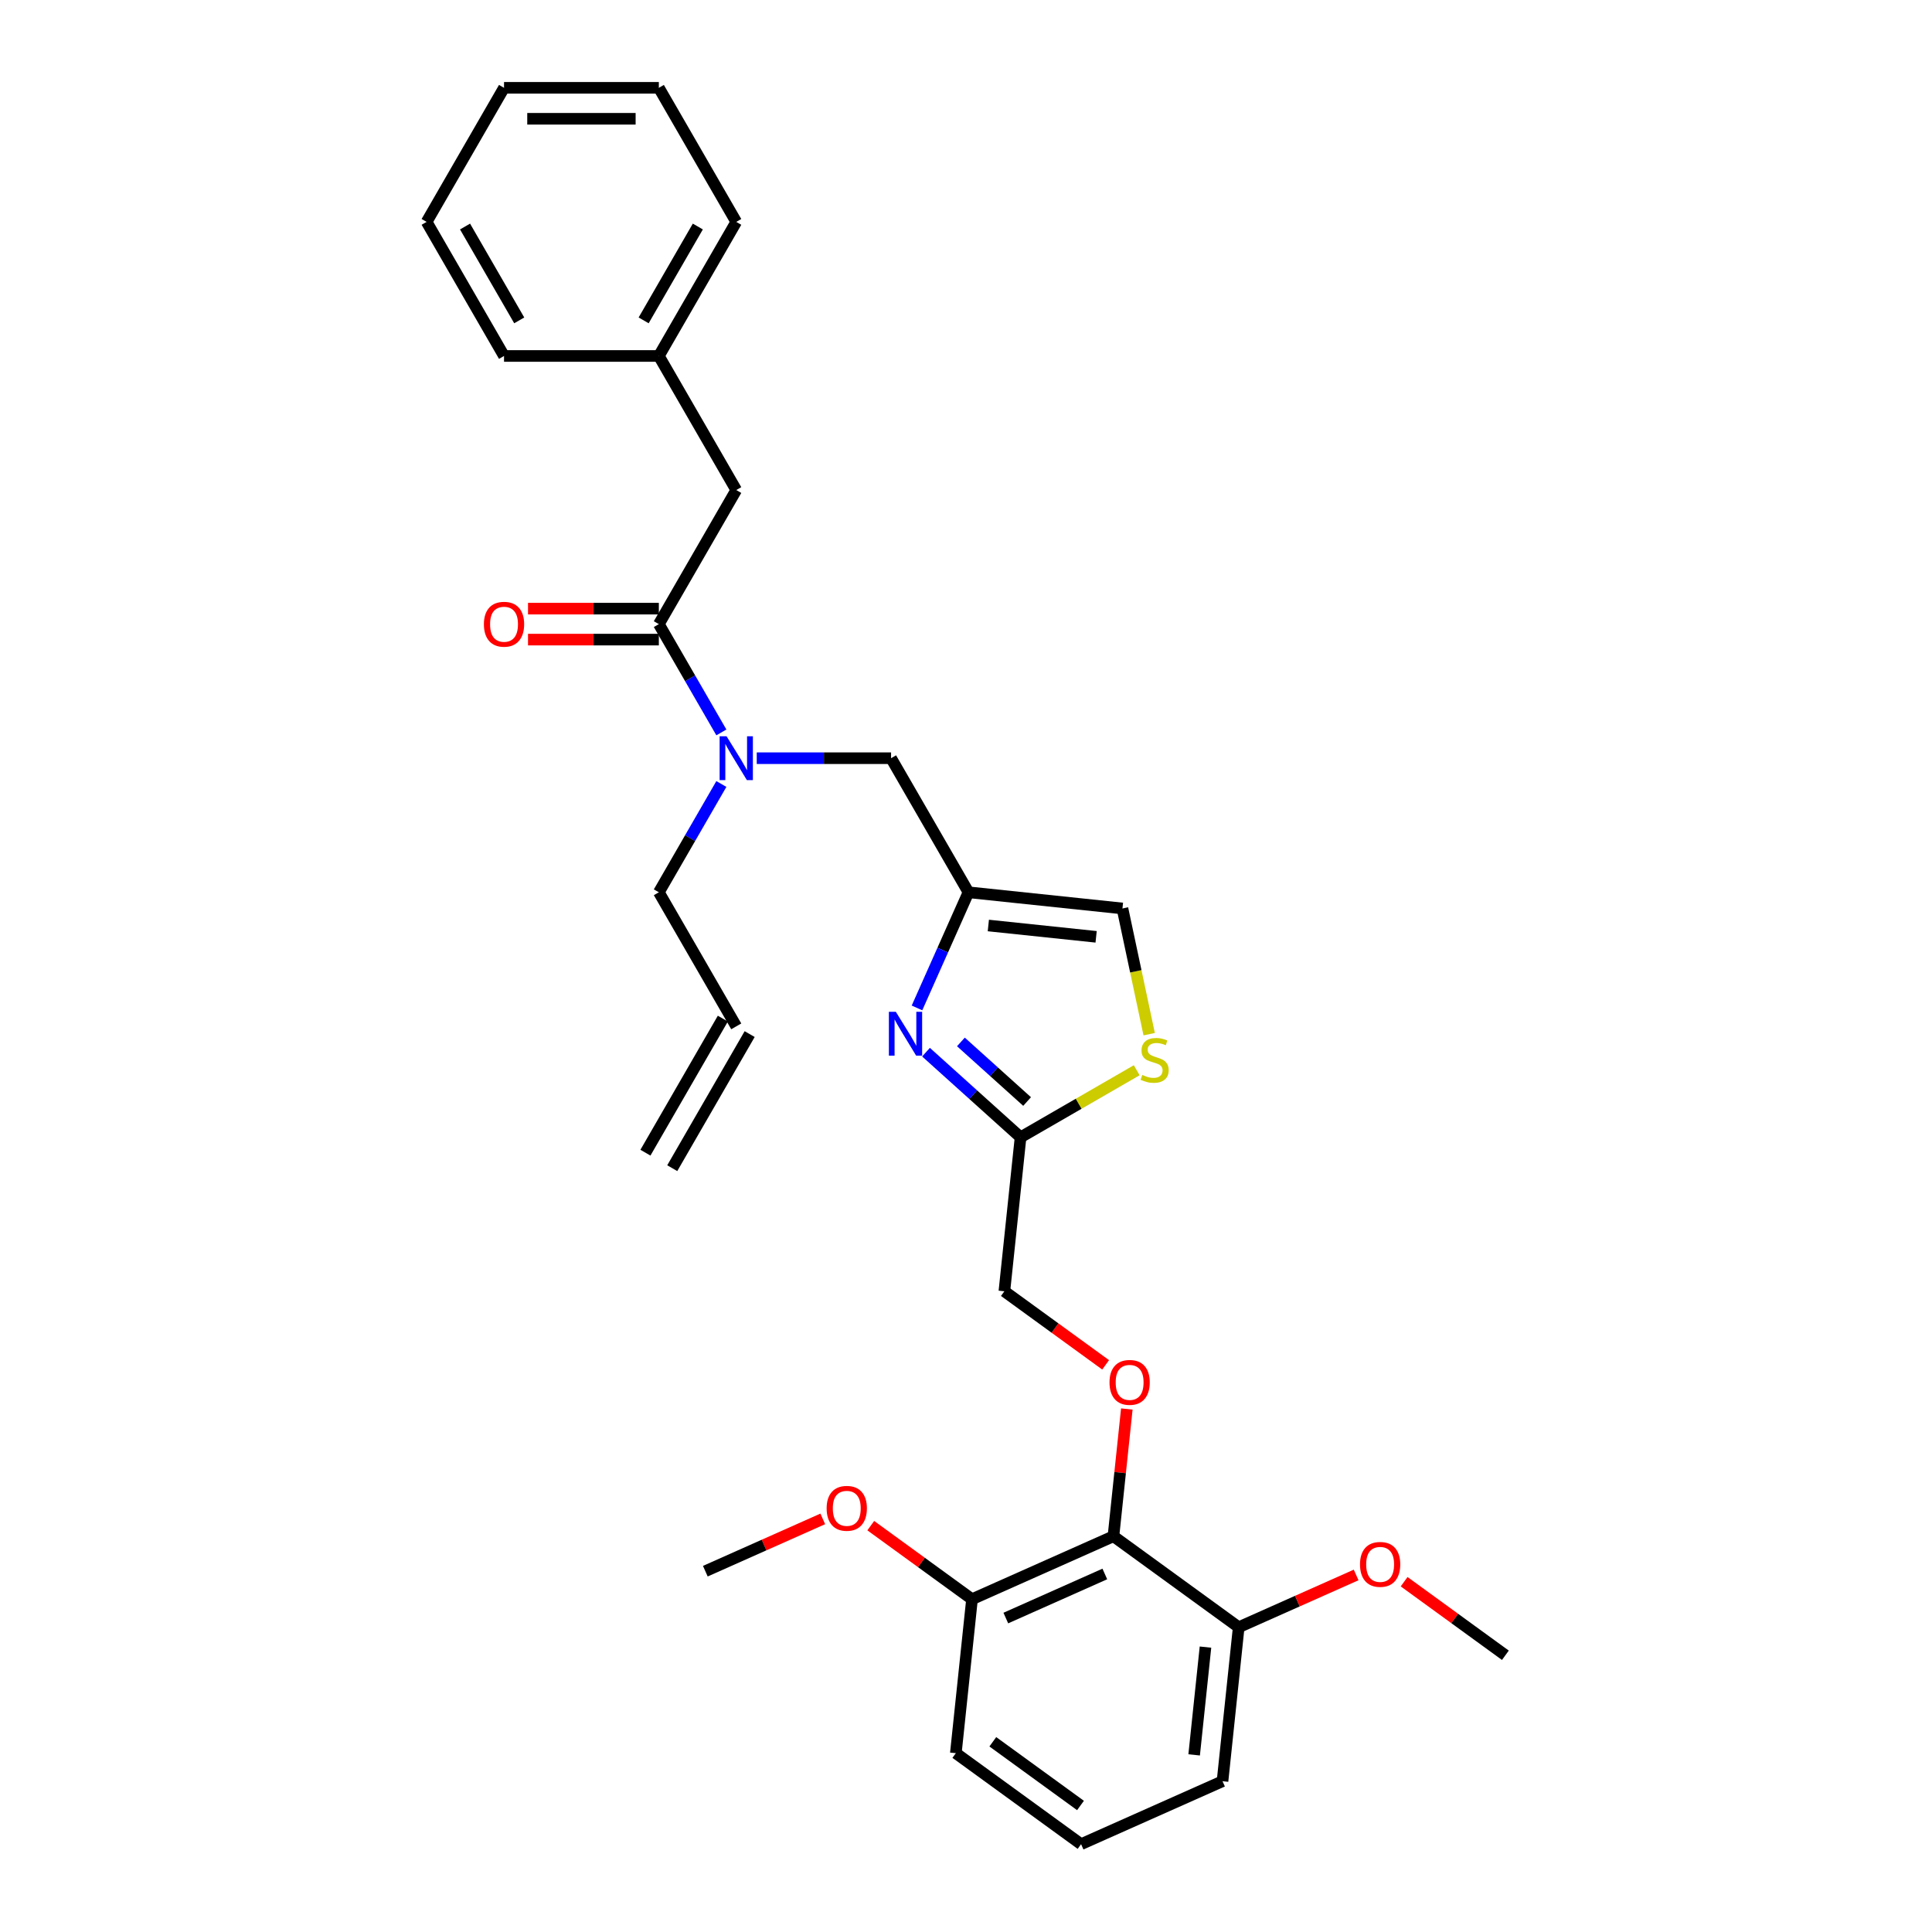 <?xml version='1.0' encoding='iso-8859-1'?>
<svg version='1.1' baseProfile='full'
              xmlns='http://www.w3.org/2000/svg'
                      xmlns:rdkit='http://www.rdkit.org/xml'
                      xmlns:xlink='http://www.w3.org/1999/xlink'
                  xml:space='preserve'
width='1000px' height='1000px' viewBox='0 0 1000 1000'>
<!-- END OF HEADER -->
<rect style='opacity:1.0;fill:#FFFFFF;stroke:none' width='1000' height='1000' x='0' y='0'> </rect>
<path class='bond-0' d='M 381.084,253.648 L 341.017,184.25' style='fill:none;fill-rule:evenodd;stroke:#000000;stroke-width:6px;stroke-linecap:butt;stroke-linejoin:miter;stroke-opacity:1' />
<path class='bond-1' d='M 381.084,253.648 L 341.017,323.045' style='fill:none;fill-rule:evenodd;stroke:#000000;stroke-width:6px;stroke-linecap:butt;stroke-linejoin:miter;stroke-opacity:1' />
<path class='bond-2' d='M 391.694,392.443 L 426.456,392.443' style='fill:none;fill-rule:evenodd;stroke:#0000FF;stroke-width:6px;stroke-linecap:butt;stroke-linejoin:miter;stroke-opacity:1' />
<path class='bond-2' d='M 426.456,392.443 L 461.217,392.443' style='fill:none;fill-rule:evenodd;stroke:#000000;stroke-width:6px;stroke-linecap:butt;stroke-linejoin:miter;stroke-opacity:1' />
<path class='bond-3' d='M 373.376,379.093 L 357.197,351.069' style='fill:none;fill-rule:evenodd;stroke:#0000FF;stroke-width:6px;stroke-linecap:butt;stroke-linejoin:miter;stroke-opacity:1' />
<path class='bond-3' d='M 357.197,351.069 L 341.017,323.045' style='fill:none;fill-rule:evenodd;stroke:#000000;stroke-width:6px;stroke-linecap:butt;stroke-linejoin:miter;stroke-opacity:1' />
<path class='bond-4' d='M 373.376,405.793 L 357.197,433.817' style='fill:none;fill-rule:evenodd;stroke:#0000FF;stroke-width:6px;stroke-linecap:butt;stroke-linejoin:miter;stroke-opacity:1' />
<path class='bond-4' d='M 357.197,433.817 L 341.017,461.841' style='fill:none;fill-rule:evenodd;stroke:#000000;stroke-width:6px;stroke-linecap:butt;stroke-linejoin:miter;stroke-opacity:1' />
<path class='bond-5' d='M 341.017,315.032 L 307.161,315.032' style='fill:none;fill-rule:evenodd;stroke:#000000;stroke-width:6px;stroke-linecap:butt;stroke-linejoin:miter;stroke-opacity:1' />
<path class='bond-5' d='M 307.161,315.032 L 273.304,315.032' style='fill:none;fill-rule:evenodd;stroke:#FF0000;stroke-width:6px;stroke-linecap:butt;stroke-linejoin:miter;stroke-opacity:1' />
<path class='bond-5' d='M 341.017,331.059 L 307.161,331.059' style='fill:none;fill-rule:evenodd;stroke:#000000;stroke-width:6px;stroke-linecap:butt;stroke-linejoin:miter;stroke-opacity:1' />
<path class='bond-5' d='M 307.161,331.059 L 273.304,331.059' style='fill:none;fill-rule:evenodd;stroke:#FF0000;stroke-width:6px;stroke-linecap:butt;stroke-linejoin:miter;stroke-opacity:1' />
<path class='bond-6' d='M 341.017,184.25 L 381.084,114.852' style='fill:none;fill-rule:evenodd;stroke:#000000;stroke-width:6px;stroke-linecap:butt;stroke-linejoin:miter;stroke-opacity:1' />
<path class='bond-6' d='M 333.148,165.827 L 361.194,117.249' style='fill:none;fill-rule:evenodd;stroke:#000000;stroke-width:6px;stroke-linecap:butt;stroke-linejoin:miter;stroke-opacity:1' />
<path class='bond-7' d='M 341.017,184.25 L 260.884,184.25' style='fill:none;fill-rule:evenodd;stroke:#000000;stroke-width:6px;stroke-linecap:butt;stroke-linejoin:miter;stroke-opacity:1' />
<path class='bond-8' d='M 381.084,114.852 L 341.017,45.455' style='fill:none;fill-rule:evenodd;stroke:#000000;stroke-width:6px;stroke-linecap:butt;stroke-linejoin:miter;stroke-opacity:1' />
<path class='bond-9' d='M 347.957,604.643 L 388.024,535.245' style='fill:none;fill-rule:evenodd;stroke:#000000;stroke-width:6px;stroke-linecap:butt;stroke-linejoin:miter;stroke-opacity:1' />
<path class='bond-9' d='M 334.077,596.629 L 374.144,527.232' style='fill:none;fill-rule:evenodd;stroke:#000000;stroke-width:6px;stroke-linecap:butt;stroke-linejoin:miter;stroke-opacity:1' />
<path class='bond-10' d='M 461.217,392.443 L 501.284,461.841' style='fill:none;fill-rule:evenodd;stroke:#000000;stroke-width:6px;stroke-linecap:butt;stroke-linejoin:miter;stroke-opacity:1' />
<path class='bond-11' d='M 381.084,531.238 L 341.017,461.841' style='fill:none;fill-rule:evenodd;stroke:#000000;stroke-width:6px;stroke-linecap:butt;stroke-linejoin:miter;stroke-opacity:1' />
<path class='bond-12' d='M 572.274,706.438 L 546.07,687.399' style='fill:none;fill-rule:evenodd;stroke:#FF0000;stroke-width:6px;stroke-linecap:butt;stroke-linejoin:miter;stroke-opacity:1' />
<path class='bond-12' d='M 546.07,687.399 L 519.866,668.361' style='fill:none;fill-rule:evenodd;stroke:#000000;stroke-width:6px;stroke-linecap:butt;stroke-linejoin:miter;stroke-opacity:1' />
<path class='bond-13' d='M 583.241,729.293 L 579.78,762.225' style='fill:none;fill-rule:evenodd;stroke:#FF0000;stroke-width:6px;stroke-linecap:butt;stroke-linejoin:miter;stroke-opacity:1' />
<path class='bond-13' d='M 579.78,762.225 L 576.319,795.156' style='fill:none;fill-rule:evenodd;stroke:#000000;stroke-width:6px;stroke-linecap:butt;stroke-linejoin:miter;stroke-opacity:1' />
<path class='bond-14' d='M 519.866,668.361 L 528.242,588.666' style='fill:none;fill-rule:evenodd;stroke:#000000;stroke-width:6px;stroke-linecap:butt;stroke-linejoin:miter;stroke-opacity:1' />
<path class='bond-15' d='M 594.809,535.281 L 587.894,502.749' style='fill:none;fill-rule:evenodd;stroke:#CCCC00;stroke-width:6px;stroke-linecap:butt;stroke-linejoin:miter;stroke-opacity:1' />
<path class='bond-15' d='M 587.894,502.749 L 580.979,470.217' style='fill:none;fill-rule:evenodd;stroke:#000000;stroke-width:6px;stroke-linecap:butt;stroke-linejoin:miter;stroke-opacity:1' />
<path class='bond-16' d='M 588.36,553.957 L 558.301,571.311' style='fill:none;fill-rule:evenodd;stroke:#CCCC00;stroke-width:6px;stroke-linecap:butt;stroke-linejoin:miter;stroke-opacity:1' />
<path class='bond-16' d='M 558.301,571.311 L 528.242,588.666' style='fill:none;fill-rule:evenodd;stroke:#000000;stroke-width:6px;stroke-linecap:butt;stroke-linejoin:miter;stroke-opacity:1' />
<path class='bond-17' d='M 580.979,470.217 L 501.284,461.841' style='fill:none;fill-rule:evenodd;stroke:#000000;stroke-width:6px;stroke-linecap:butt;stroke-linejoin:miter;stroke-opacity:1' />
<path class='bond-17' d='M 567.349,484.899 L 511.563,479.036' style='fill:none;fill-rule:evenodd;stroke:#000000;stroke-width:6px;stroke-linecap:butt;stroke-linejoin:miter;stroke-opacity:1' />
<path class='bond-18' d='M 641.148,842.258 L 632.772,921.952' style='fill:none;fill-rule:evenodd;stroke:#000000;stroke-width:6px;stroke-linecap:butt;stroke-linejoin:miter;stroke-opacity:1' />
<path class='bond-18' d='M 623.953,852.537 L 618.089,908.323' style='fill:none;fill-rule:evenodd;stroke:#000000;stroke-width:6px;stroke-linecap:butt;stroke-linejoin:miter;stroke-opacity:1' />
<path class='bond-19' d='M 641.148,842.258 L 576.319,795.156' style='fill:none;fill-rule:evenodd;stroke:#000000;stroke-width:6px;stroke-linecap:butt;stroke-linejoin:miter;stroke-opacity:1' />
<path class='bond-20' d='M 641.148,842.258 L 671.541,828.726' style='fill:none;fill-rule:evenodd;stroke:#000000;stroke-width:6px;stroke-linecap:butt;stroke-linejoin:miter;stroke-opacity:1' />
<path class='bond-20' d='M 671.541,828.726 L 701.933,815.194' style='fill:none;fill-rule:evenodd;stroke:#FF0000;stroke-width:6px;stroke-linecap:butt;stroke-linejoin:miter;stroke-opacity:1' />
<path class='bond-21' d='M 632.772,921.952 L 559.566,954.545' style='fill:none;fill-rule:evenodd;stroke:#000000;stroke-width:6px;stroke-linecap:butt;stroke-linejoin:miter;stroke-opacity:1' />
<path class='bond-22' d='M 559.566,954.545 L 494.737,907.444' style='fill:none;fill-rule:evenodd;stroke:#000000;stroke-width:6px;stroke-linecap:butt;stroke-linejoin:miter;stroke-opacity:1' />
<path class='bond-22' d='M 559.262,934.514 L 513.882,901.543' style='fill:none;fill-rule:evenodd;stroke:#000000;stroke-width:6px;stroke-linecap:butt;stroke-linejoin:miter;stroke-opacity:1' />
<path class='bond-23' d='M 494.737,907.444 L 503.113,827.75' style='fill:none;fill-rule:evenodd;stroke:#000000;stroke-width:6px;stroke-linecap:butt;stroke-linejoin:miter;stroke-opacity:1' />
<path class='bond-24' d='M 503.113,827.75 L 576.319,795.156' style='fill:none;fill-rule:evenodd;stroke:#000000;stroke-width:6px;stroke-linecap:butt;stroke-linejoin:miter;stroke-opacity:1' />
<path class='bond-24' d='M 520.613,837.502 L 571.857,814.686' style='fill:none;fill-rule:evenodd;stroke:#000000;stroke-width:6px;stroke-linecap:butt;stroke-linejoin:miter;stroke-opacity:1' />
<path class='bond-25' d='M 503.113,827.75 L 476.909,808.711' style='fill:none;fill-rule:evenodd;stroke:#000000;stroke-width:6px;stroke-linecap:butt;stroke-linejoin:miter;stroke-opacity:1' />
<path class='bond-25' d='M 476.909,808.711 L 450.704,789.672' style='fill:none;fill-rule:evenodd;stroke:#FF0000;stroke-width:6px;stroke-linecap:butt;stroke-linejoin:miter;stroke-opacity:1' />
<path class='bond-26' d='M 425.863,786.178 L 395.471,799.71' style='fill:none;fill-rule:evenodd;stroke:#FF0000;stroke-width:6px;stroke-linecap:butt;stroke-linejoin:miter;stroke-opacity:1' />
<path class='bond-26' d='M 395.471,799.71 L 365.078,813.242' style='fill:none;fill-rule:evenodd;stroke:#000000;stroke-width:6px;stroke-linecap:butt;stroke-linejoin:miter;stroke-opacity:1' />
<path class='bond-27' d='M 726.774,818.689 L 752.979,837.727' style='fill:none;fill-rule:evenodd;stroke:#FF0000;stroke-width:6px;stroke-linecap:butt;stroke-linejoin:miter;stroke-opacity:1' />
<path class='bond-27' d='M 752.979,837.727 L 779.183,856.766' style='fill:none;fill-rule:evenodd;stroke:#000000;stroke-width:6px;stroke-linecap:butt;stroke-linejoin:miter;stroke-opacity:1' />
<path class='bond-28' d='M 501.284,461.841 L 487.96,491.768' style='fill:none;fill-rule:evenodd;stroke:#000000;stroke-width:6px;stroke-linecap:butt;stroke-linejoin:miter;stroke-opacity:1' />
<path class='bond-28' d='M 487.96,491.768 L 474.635,521.696' style='fill:none;fill-rule:evenodd;stroke:#0000FF;stroke-width:6px;stroke-linecap:butt;stroke-linejoin:miter;stroke-opacity:1' />
<path class='bond-29' d='M 479.301,544.599 L 503.771,566.633' style='fill:none;fill-rule:evenodd;stroke:#0000FF;stroke-width:6px;stroke-linecap:butt;stroke-linejoin:miter;stroke-opacity:1' />
<path class='bond-29' d='M 503.771,566.633 L 528.242,588.666' style='fill:none;fill-rule:evenodd;stroke:#000000;stroke-width:6px;stroke-linecap:butt;stroke-linejoin:miter;stroke-opacity:1' />
<path class='bond-29' d='M 497.366,539.299 L 514.495,554.722' style='fill:none;fill-rule:evenodd;stroke:#0000FF;stroke-width:6px;stroke-linecap:butt;stroke-linejoin:miter;stroke-opacity:1' />
<path class='bond-29' d='M 514.495,554.722 L 531.625,570.146' style='fill:none;fill-rule:evenodd;stroke:#000000;stroke-width:6px;stroke-linecap:butt;stroke-linejoin:miter;stroke-opacity:1' />
<path class='bond-30' d='M 260.884,184.25 L 220.817,114.852' style='fill:none;fill-rule:evenodd;stroke:#000000;stroke-width:6px;stroke-linecap:butt;stroke-linejoin:miter;stroke-opacity:1' />
<path class='bond-30' d='M 268.753,165.827 L 240.706,117.249' style='fill:none;fill-rule:evenodd;stroke:#000000;stroke-width:6px;stroke-linecap:butt;stroke-linejoin:miter;stroke-opacity:1' />
<path class='bond-31' d='M 220.817,114.852 L 260.884,45.455' style='fill:none;fill-rule:evenodd;stroke:#000000;stroke-width:6px;stroke-linecap:butt;stroke-linejoin:miter;stroke-opacity:1' />
<path class='bond-32' d='M 341.017,45.455 L 260.884,45.455' style='fill:none;fill-rule:evenodd;stroke:#000000;stroke-width:6px;stroke-linecap:butt;stroke-linejoin:miter;stroke-opacity:1' />
<path class='bond-32' d='M 328.997,61.481 L 272.904,61.481' style='fill:none;fill-rule:evenodd;stroke:#000000;stroke-width:6px;stroke-linecap:butt;stroke-linejoin:miter;stroke-opacity:1' />
<path  class='atom-1' d='M 376.068 381.096
L 383.504 393.116
Q 384.241 394.302, 385.427 396.45
Q 386.613 398.597, 386.677 398.725
L 386.677 381.096
L 389.69 381.096
L 389.69 403.79
L 386.581 403.79
L 378.6 390.648
Q 377.67 389.109, 376.677 387.346
Q 375.715 385.583, 375.427 385.039
L 375.427 403.79
L 372.478 403.79
L 372.478 381.096
L 376.068 381.096
' fill='#0000FF'/>
<path  class='atom-3' d='M 250.466 323.109
Q 250.466 317.66, 253.159 314.615
Q 255.851 311.57, 260.884 311.57
Q 265.916 311.57, 268.609 314.615
Q 271.301 317.66, 271.301 323.109
Q 271.301 328.623, 268.576 331.764
Q 265.852 334.873, 260.884 334.873
Q 255.883 334.873, 253.159 331.764
Q 250.466 328.655, 250.466 323.109
M 260.884 332.309
Q 264.345 332.309, 266.205 330.001
Q 268.096 327.661, 268.096 323.109
Q 268.096 318.654, 266.205 316.41
Q 264.345 314.134, 260.884 314.134
Q 257.422 314.134, 255.531 316.378
Q 253.672 318.622, 253.672 323.109
Q 253.672 327.693, 255.531 330.001
Q 257.422 332.309, 260.884 332.309
' fill='#FF0000'/>
<path  class='atom-9' d='M 574.278 715.526
Q 574.278 710.077, 576.97 707.032
Q 579.663 703.987, 584.695 703.987
Q 589.727 703.987, 592.42 707.032
Q 595.112 710.077, 595.112 715.526
Q 595.112 721.039, 592.388 724.18
Q 589.663 727.29, 584.695 727.29
Q 579.695 727.29, 576.97 724.18
Q 574.278 721.071, 574.278 715.526
M 584.695 724.725
Q 588.157 724.725, 590.016 722.417
Q 591.907 720.078, 591.907 715.526
Q 591.907 711.071, 590.016 708.827
Q 588.157 706.551, 584.695 706.551
Q 581.233 706.551, 579.342 708.795
Q 577.483 711.038, 577.483 715.526
Q 577.483 720.11, 579.342 722.417
Q 581.233 724.725, 584.695 724.725
' fill='#FF0000'/>
<path  class='atom-11' d='M 591.229 556.388
Q 591.485 556.484, 592.543 556.933
Q 593.601 557.382, 594.755 557.67
Q 595.941 557.927, 597.095 557.927
Q 599.242 557.927, 600.492 556.901
Q 601.742 555.843, 601.742 554.016
Q 601.742 552.766, 601.101 551.997
Q 600.492 551.228, 599.531 550.811
Q 598.569 550.394, 596.966 549.913
Q 594.947 549.304, 593.729 548.727
Q 592.543 548.15, 591.678 546.932
Q 590.844 545.714, 590.844 543.663
Q 590.844 540.81, 592.767 539.047
Q 594.723 537.284, 598.569 537.284
Q 601.197 537.284, 604.178 538.534
L 603.441 541.003
Q 600.717 539.881, 598.665 539.881
Q 596.453 539.881, 595.235 540.81
Q 594.017 541.708, 594.049 543.278
Q 594.049 544.496, 594.659 545.234
Q 595.3 545.971, 596.197 546.388
Q 597.127 546.804, 598.665 547.285
Q 600.717 547.926, 601.935 548.567
Q 603.153 549.208, 604.018 550.522
Q 604.916 551.805, 604.916 554.016
Q 604.916 557.157, 602.8 558.856
Q 600.717 560.523, 597.223 560.523
Q 595.203 560.523, 593.665 560.074
Q 592.158 559.658, 590.363 558.92
L 591.229 556.388
' fill='#CCCC00'/>
<path  class='atom-19' d='M 427.866 780.712
Q 427.866 775.263, 430.559 772.218
Q 433.251 769.173, 438.284 769.173
Q 443.316 769.173, 446.009 772.218
Q 448.701 775.263, 448.701 780.712
Q 448.701 786.226, 445.977 789.367
Q 443.252 792.476, 438.284 792.476
Q 433.283 792.476, 430.559 789.367
Q 427.866 786.258, 427.866 780.712
M 438.284 789.912
Q 441.745 789.912, 443.605 787.604
Q 445.496 785.264, 445.496 780.712
Q 445.496 776.257, 443.605 774.013
Q 441.745 771.737, 438.284 771.737
Q 434.822 771.737, 432.931 773.981
Q 431.072 776.225, 431.072 780.712
Q 431.072 785.296, 432.931 787.604
Q 434.822 789.912, 438.284 789.912
' fill='#FF0000'/>
<path  class='atom-21' d='M 703.936 809.729
Q 703.936 804.279, 706.629 801.234
Q 709.321 798.189, 714.354 798.189
Q 719.386 798.189, 722.079 801.234
Q 724.771 804.279, 724.771 809.729
Q 724.771 815.242, 722.047 818.383
Q 719.322 821.492, 714.354 821.492
Q 709.353 821.492, 706.629 818.383
Q 703.936 815.274, 703.936 809.729
M 714.354 818.928
Q 717.815 818.928, 719.675 816.62
Q 721.566 814.28, 721.566 809.729
Q 721.566 805.273, 719.675 803.029
Q 717.815 800.754, 714.354 800.754
Q 710.892 800.754, 709.001 802.997
Q 707.142 805.241, 707.142 809.729
Q 707.142 814.312, 709.001 816.62
Q 710.892 818.928, 714.354 818.928
' fill='#FF0000'/>
<path  class='atom-24' d='M 463.675 523.699
L 471.111 535.719
Q 471.848 536.905, 473.034 539.053
Q 474.22 541.2, 474.284 541.329
L 474.284 523.699
L 477.297 523.699
L 477.297 546.393
L 474.188 546.393
L 466.207 533.251
Q 465.277 531.713, 464.284 529.95
Q 463.322 528.187, 463.034 527.642
L 463.034 546.393
L 460.085 546.393
L 460.085 523.699
L 463.675 523.699
' fill='#0000FF'/>
</svg>
